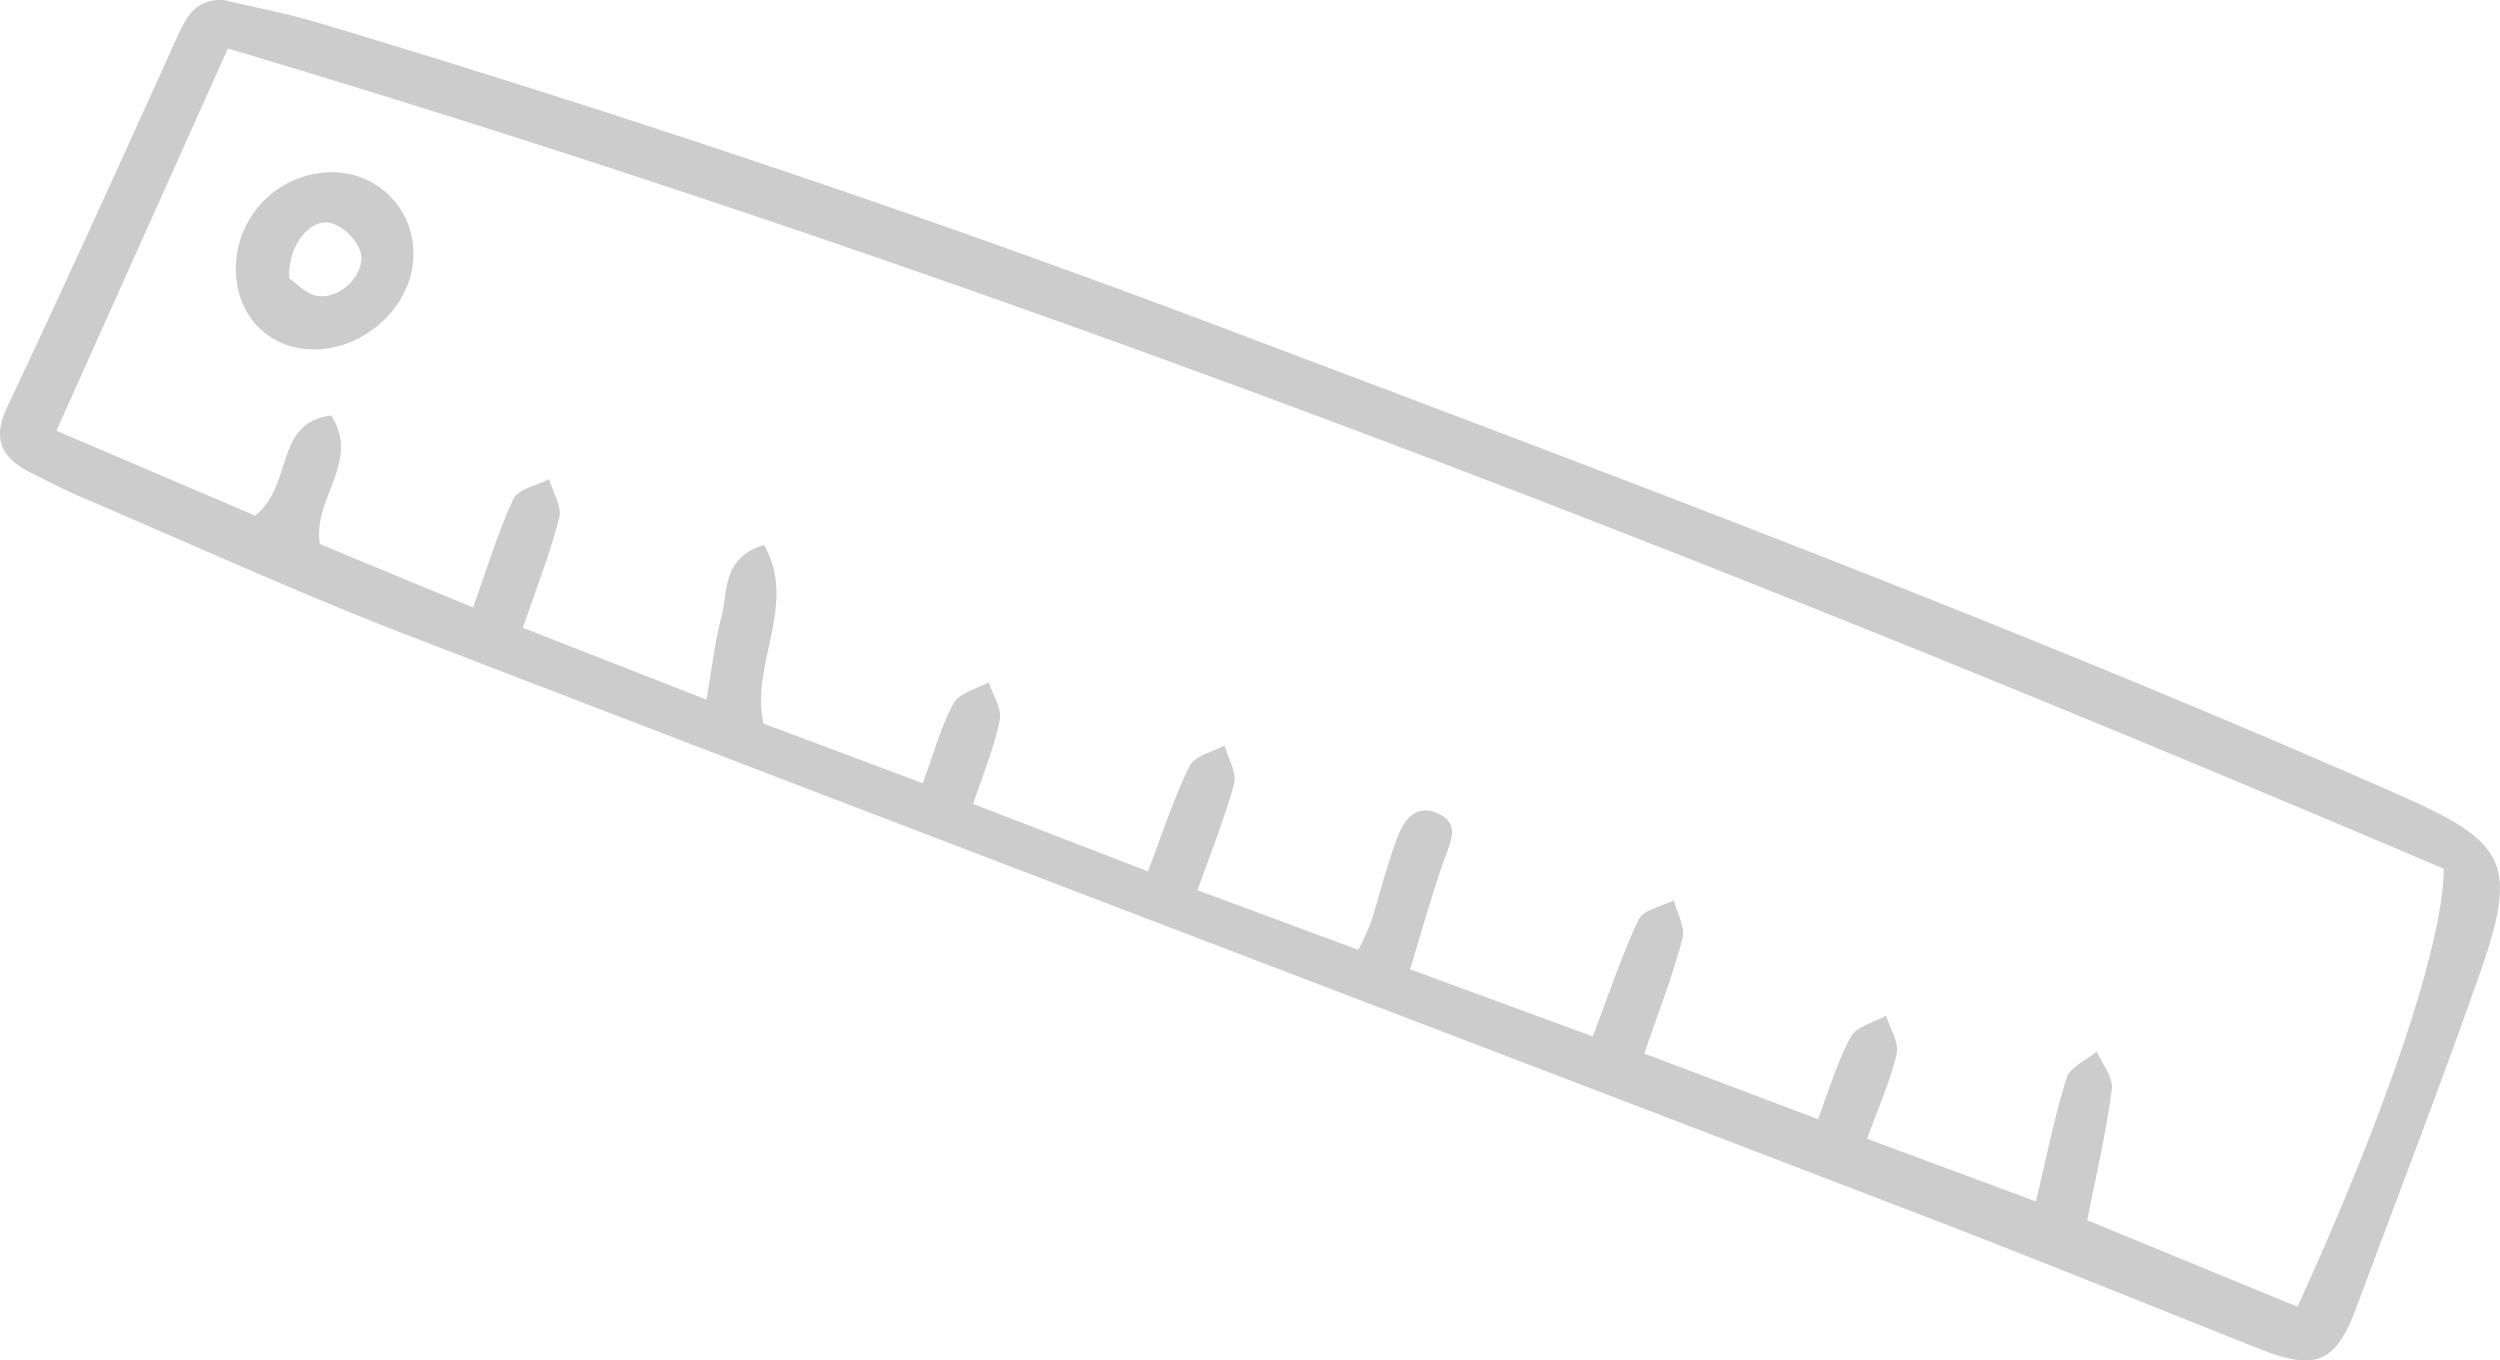 <?xml version="1.0" encoding="UTF-8"?> <svg xmlns="http://www.w3.org/2000/svg" viewBox="0 0 293.8 159.85"> <defs> <style>.cls-1{fill:#ccc;}</style> </defs> <g id="Layer_2" data-name="Layer 2"> <g id="Layer_1-2" data-name="Layer 1"> <path class="cls-1" d="M26.28,0C30,.89,33.8,1.59,37.47,2.69c35.63,10.7,70.89,22.5,105.71,35.64,46.56,17.59,93.19,35,138.75,55.08,12.6,5.56,14.06,8,9.5,21s-9.59,26-14.41,39c-2.52,6.8-4.77,7.78-11.58,5.07-13.35-5.3-26.66-10.71-40.06-15.85C166.45,120,107.46,97.6,48.58,74.91c-13.16-5.06-26-10.93-39-16.48-2.12-.9-4.16-2-6.21-3C.14,53.7-.9,51.56.83,47.87,7.62,33.49,14.2,19,20.74,4.52,21.88,2,22.94-.14,26.28,0Zm219,143.4L270,153.57c10.45-22.88,17.15-42.69,17.19-51.48C202.36,66,116.22,32.34,26.78,5.7L6.63,50.62,30,60.6c4.55-3.73,2.2-10.92,8.92-11.77,3.52,5.45-2.24,9.75-1.33,15.11l18,7.45c1.71-4.75,2.94-8.9,4.76-12.77.55-1.16,2.74-1.56,4.19-2.31.43,1.53,1.52,3.22,1.18,4.55-1.07,4.17-2.66,8.2-4.27,12.92l21.57,8.44c.67-3.82,1-6.86,1.77-9.76s0-6.89,5-8.42c4,7-1.65,14-.06,21l18.71,7c1.4-3.77,2.18-6.79,3.65-9.42.67-1.21,2.7-1.65,4.11-2.44.47,1.49,1.56,3.1,1.29,4.44-.63,3.18-1.92,6.22-3.12,9.86l20.53,7.92c1.85-4.81,3.08-8.74,4.9-12.38.59-1.2,2.69-1.64,4.1-2.43.42,1.51,1.48,3.19,1.13,4.49-1.1,4.11-2.72,8.07-4.3,12.54l18.9,7a34.59,34.59,0,0,0,1.47-3.21c1-3.18,1.82-6.43,2.95-9.55.81-2.23,2.13-4.56,5-3.23,2.53,1.16,1.46,3.23.72,5.28-1.46,4.06-2.59,8.23-4.06,13l21.47,7.89c2-5.2,3.41-9.59,5.38-13.71.56-1.16,2.72-1.56,4.15-2.3.38,1.54,1.39,3.24,1,4.58-1.16,4.37-2.82,8.61-4.47,13.44l20.4,7.71c1.38-3.6,2.3-6.82,3.87-9.68.67-1.22,2.72-1.68,4.14-2.48.46,1.5,1.55,3.14,1.24,4.47-.72,3.18-2.1,6.2-3.47,10l19.84,7.36c1.34-5.6,2.21-10.13,3.61-14.5.42-1.29,2.32-2.1,3.54-3.13.63,1.48,1.95,3.05,1.77,4.42C247.53,133.05,246.36,138,245.29,143.41Z"></path> <path class="cls-1" d="M39,20.24a9.5,9.5,0,0,1,9.58,9.7c0,5.78-5.42,11-11.46,11.12-5.51.12-9.51-4-9.4-9.73A11.34,11.34,0,0,1,39,20.24ZM34,32.73c.79.51,2,1.9,3.4,2.06,2.78.34,5.72-2.8,4.94-5.29a5.68,5.68,0,0,0-3.44-3.29C36.44,25.61,33.78,28.88,34,32.73Z"></path> </g> </g> </svg> 